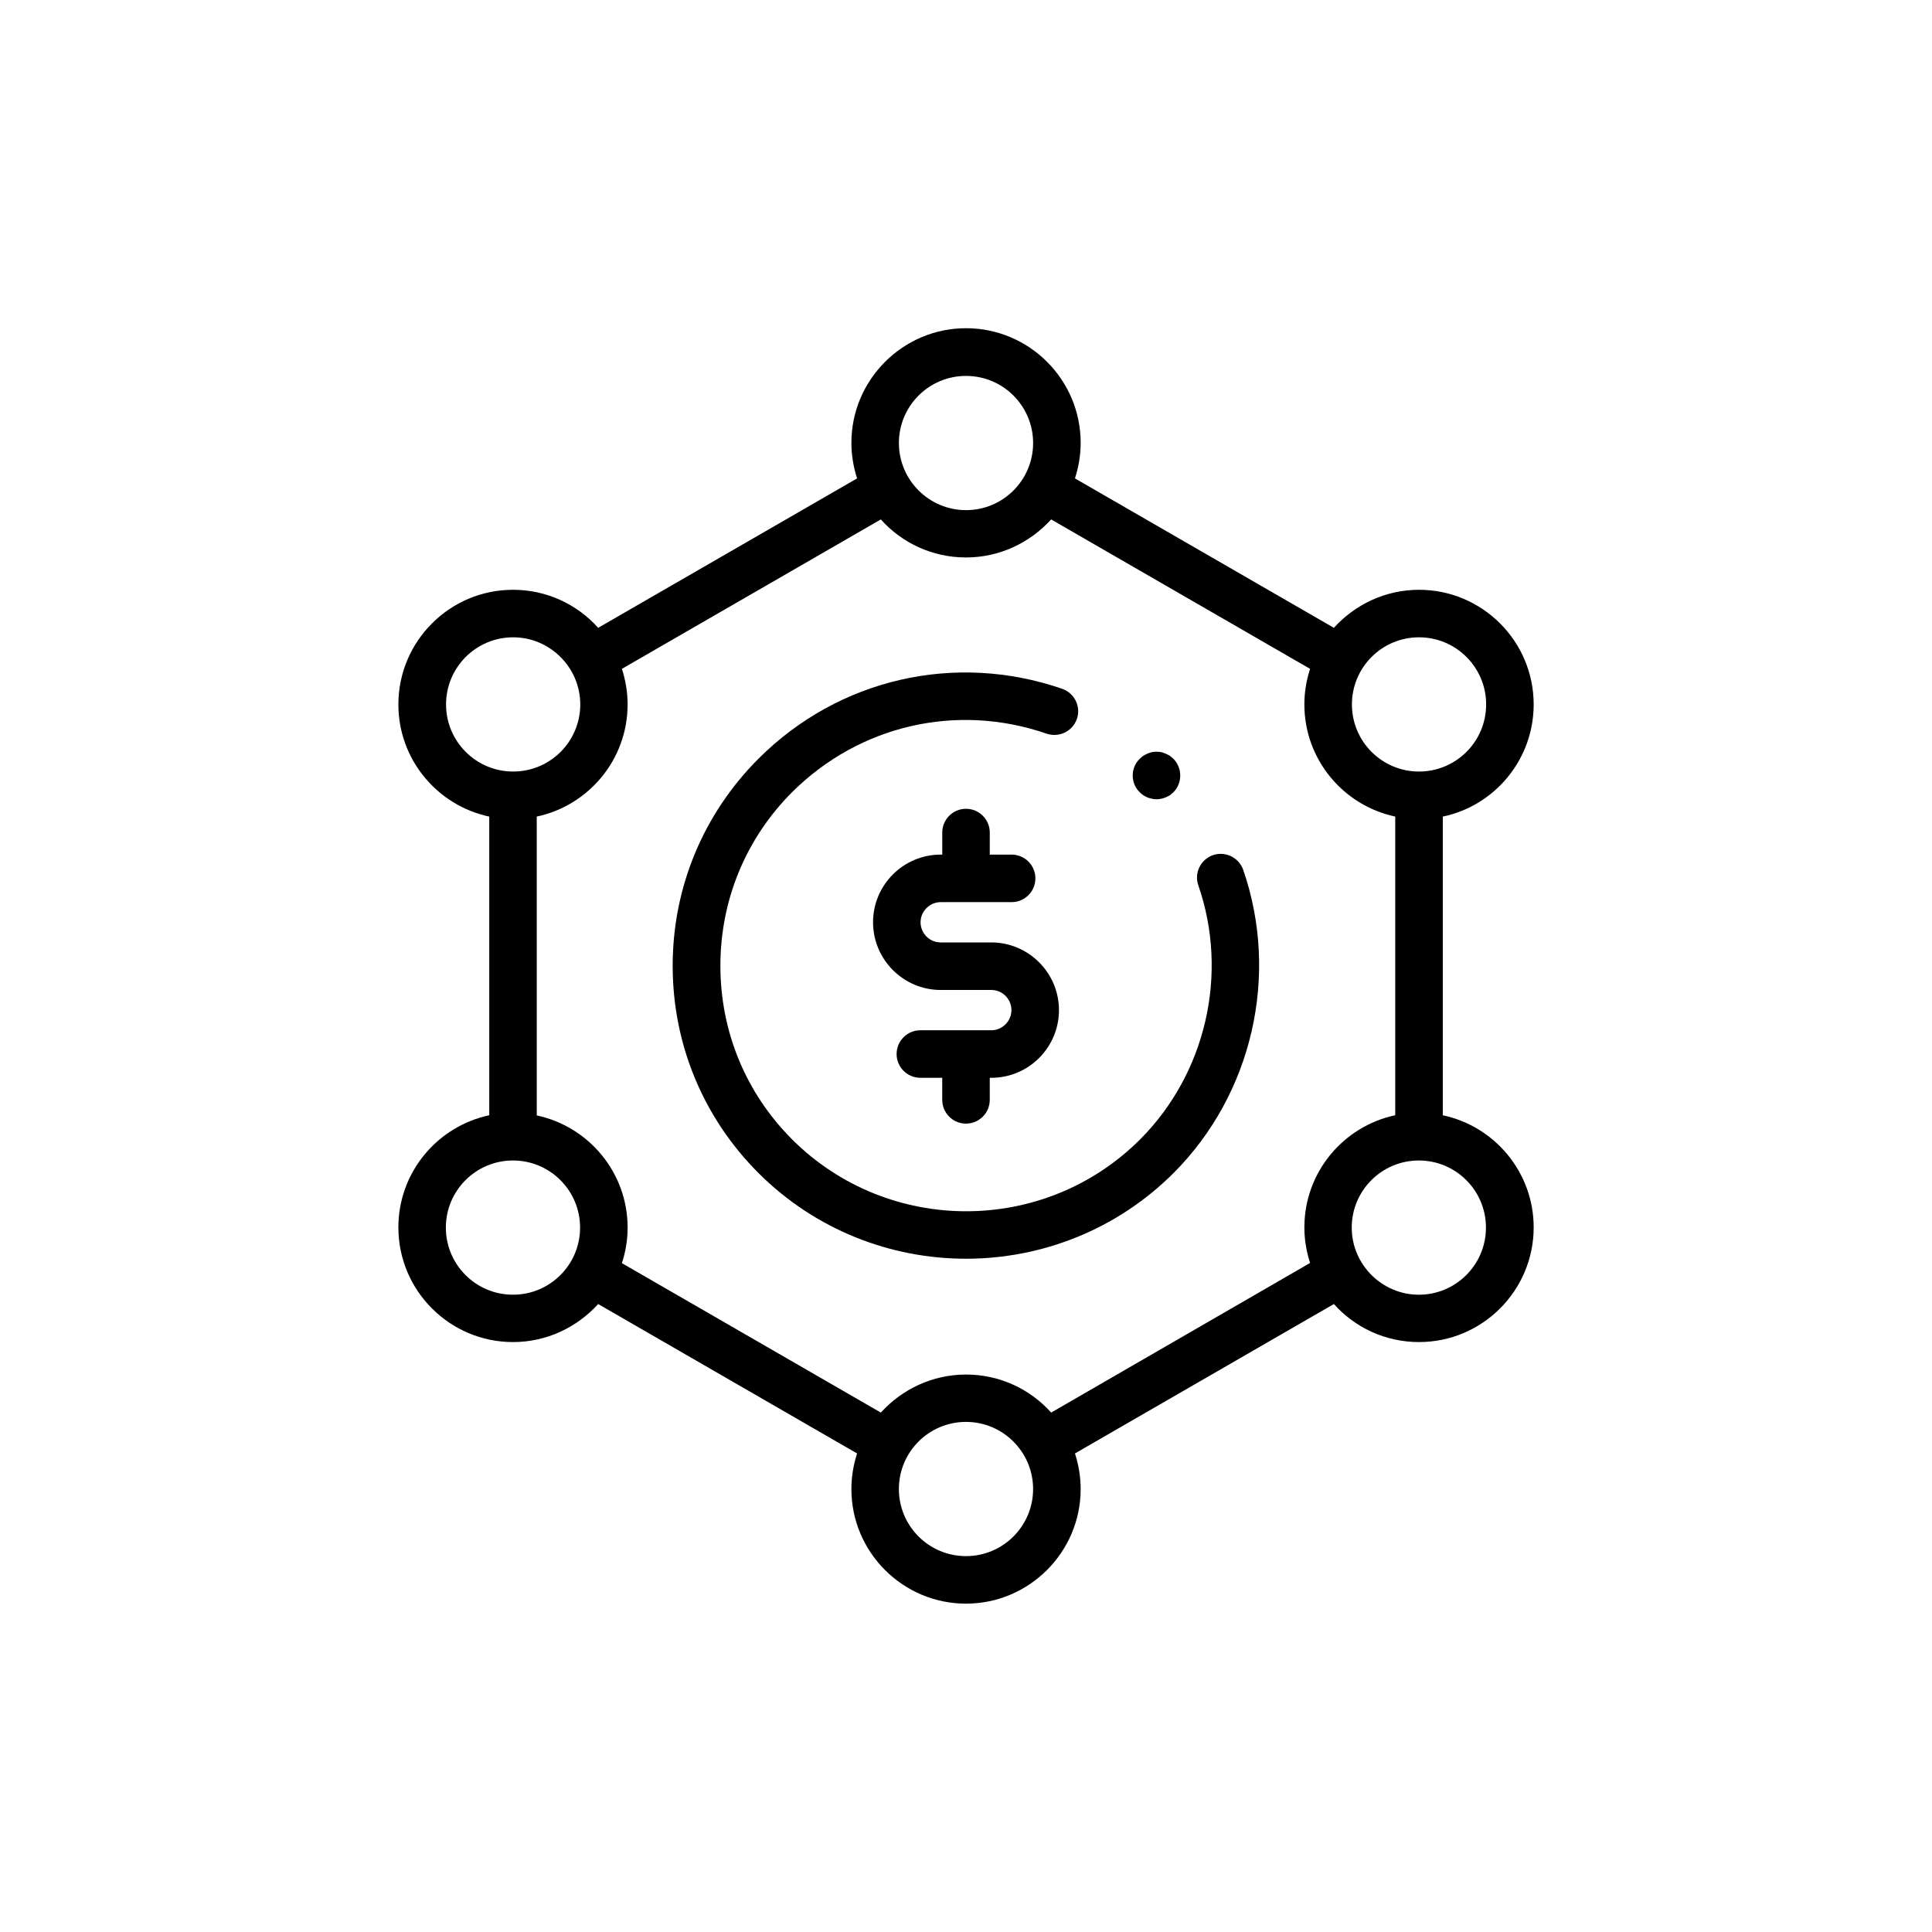 <?xml version="1.0" encoding="UTF-8"?>
<!-- Uploaded to: SVG Repo, www.svgrepo.com, Generator: SVG Repo Mixer Tools -->
<svg fill="#000000" width="800px" height="800px" version="1.1" viewBox="144 144 512 512" xmlns="http://www.w3.org/2000/svg">
 <g>
  <path d="m550.44 330.68c0-16.777-13.652-30.379-30.379-30.379-8.969 0-16.977 3.93-22.57 10.078l-68.617-39.598c0.957-2.973 1.512-6.098 1.512-9.422 0-16.777-13.652-30.379-30.379-30.379-16.727 0-30.379 13.652-30.379 30.379 0 3.273 0.555 6.449 1.512 9.422l-68.617 39.598c-5.543-6.195-13.602-10.078-22.57-10.078-16.777 0-30.379 13.652-30.379 30.379 0 14.609 10.328 26.801 24.082 29.727v79.148c-13.754 2.922-24.082 15.113-24.082 29.727 0 16.777 13.652 30.379 30.379 30.379 8.969 0 16.977-3.93 22.57-10.078l68.617 39.598c-0.957 2.973-1.512 6.098-1.512 9.422 0 16.777 13.652 30.379 30.379 30.379 16.727 0 30.379-13.652 30.379-30.379 0-3.273-0.555-6.449-1.512-9.422l68.617-39.598c5.543 6.195 13.602 10.078 22.57 10.078 16.777 0 30.379-13.652 30.379-30.379 0-14.609-10.328-26.801-24.082-29.727v-79.152c13.754-2.871 24.082-15.113 24.082-29.723zm-30.383-17.785c9.824 0 17.785 7.961 17.785 17.785s-7.961 17.785-17.785 17.785c-9.824 0-17.785-7.961-17.785-17.785 0.004-9.824 7.961-17.785 17.785-17.785zm-137.84-51.488c0-9.824 7.961-17.785 17.785-17.785s17.785 7.961 17.785 17.785c0 9.824-7.961 17.785-17.785 17.785-9.824-0.004-17.785-8.012-17.785-17.785zm-84.438 69.273c0 9.824-7.961 17.785-17.785 17.785-9.824 0-17.785-7.961-17.785-17.785s7.961-17.785 17.785-17.785c9.773 0 17.785 8.012 17.785 17.785zm-17.836 156.43c-9.824 0-17.785-7.961-17.785-17.785 0-9.824 7.961-17.785 17.785-17.785 9.824 0 17.785 7.961 17.785 17.785 0 9.828-7.961 17.785-17.785 17.785zm137.84 51.492c0 9.824-7.961 17.785-17.785 17.785-9.824 0-17.785-7.961-17.785-17.785 0-9.824 7.961-17.785 17.785-17.785 9.828 0 17.785 8.012 17.785 17.785zm4.789-20.254c-5.543-6.195-13.602-10.078-22.57-10.078s-16.977 3.93-22.57 10.078l-68.617-39.598c0.957-2.973 1.512-6.098 1.512-9.422 0-14.609-10.328-26.801-24.082-29.727l-0.004-79.199c13.754-2.922 24.082-15.113 24.082-29.727 0-3.273-0.555-6.449-1.512-9.422l68.617-39.598c5.543 6.195 13.602 10.078 22.57 10.078s16.977-3.93 22.57-10.078l68.617 39.598c-0.957 2.973-1.512 6.098-1.512 9.422 0 14.609 10.328 26.801 24.082 29.727v79.148c-13.754 2.922-24.082 15.113-24.082 29.727 0 3.273 0.555 6.449 1.512 9.422zm79.652-49.02c0-9.824 7.961-17.785 17.785-17.785 9.824 0 17.785 7.961 17.785 17.785s-7.961 17.785-17.785 17.785c-9.777-0.004-17.785-8.012-17.785-17.785z"/>
  <path d="m400 441.77c3.477 0 6.297-2.82 6.297-6.297v-5.844h0.402c9.926 0 17.938-8.062 17.938-17.938s-8.062-17.938-17.938-17.938h-13.398c-2.973 0-5.34-2.418-5.34-5.34s2.418-5.34 5.34-5.34h18.793c3.477 0 6.297-2.82 6.297-6.297 0-3.477-2.82-6.297-6.297-6.297h-5.793v-5.844c0-3.477-2.82-6.297-6.297-6.297-3.477 0-6.297 2.82-6.297 6.297v5.844h-0.402c-9.926 0-17.938 8.062-17.938 17.938s8.062 17.938 17.938 17.938l6.695-0.004h6.699c2.973 0 5.34 2.418 5.34 5.34s-2.418 5.34-5.34 5.34h-18.793c-3.477 0-6.297 2.82-6.297 6.297 0 3.477 2.82 6.297 6.297 6.297h5.793v5.844c0 3.477 2.824 6.301 6.301 6.301z"/>
  <path d="m465.45 370.62c-3.273 1.16-5.039 4.734-3.879 8.012 8.113 23.426 2.016 49.879-15.469 67.359-25.391 25.34-66.703 25.34-92.148 0-12.293-12.293-19.043-28.617-19.043-46.047 0-17.434 6.75-33.754 19.043-46.047 17.836-17.734 43.629-23.68 67.41-15.469 3.324 1.109 6.852-0.605 8.012-3.879 1.16-3.273-0.605-6.852-3.879-8.012-28.363-9.773-59.199-2.719-80.457 18.488-14.66 14.66-22.773 34.16-22.773 54.914 0 20.758 8.062 40.254 22.773 54.965 15.164 15.113 35.066 22.672 54.965 22.672 19.902 0 39.801-7.559 54.965-22.672 20.906-20.906 28.164-52.445 18.488-80.406-1.156-3.273-4.734-4.984-8.008-3.879z"/>
  <path d="m447 354.76c0.352 0.203 0.707 0.402 1.059 0.555 0.402 0.152 0.805 0.301 1.211 0.352 0.402 0.102 0.805 0.152 1.211 0.152 0.402 0 0.855-0.051 1.258-0.152 0.402-0.051 0.754-0.203 1.16-0.352 0.352-0.152 0.754-0.352 1.109-0.555 0.301-0.25 0.656-0.504 0.957-0.805 1.16-1.16 1.812-2.769 1.812-4.434 0-1.664-0.656-3.273-1.812-4.434-0.301-0.301-0.656-0.555-0.957-0.805-0.352-0.203-0.754-0.402-1.109-0.555-0.402-0.203-0.754-0.301-1.16-0.402-0.855-0.152-1.664-0.152-2.469 0-0.402 0.102-0.805 0.203-1.211 0.402-0.352 0.152-0.707 0.352-1.059 0.555-0.352 0.25-0.656 0.504-0.957 0.805-1.211 1.16-1.863 2.769-1.863 4.434 0 1.664 0.656 3.273 1.863 4.434 0.301 0.301 0.605 0.551 0.957 0.805z"/>
 </g>
</svg>